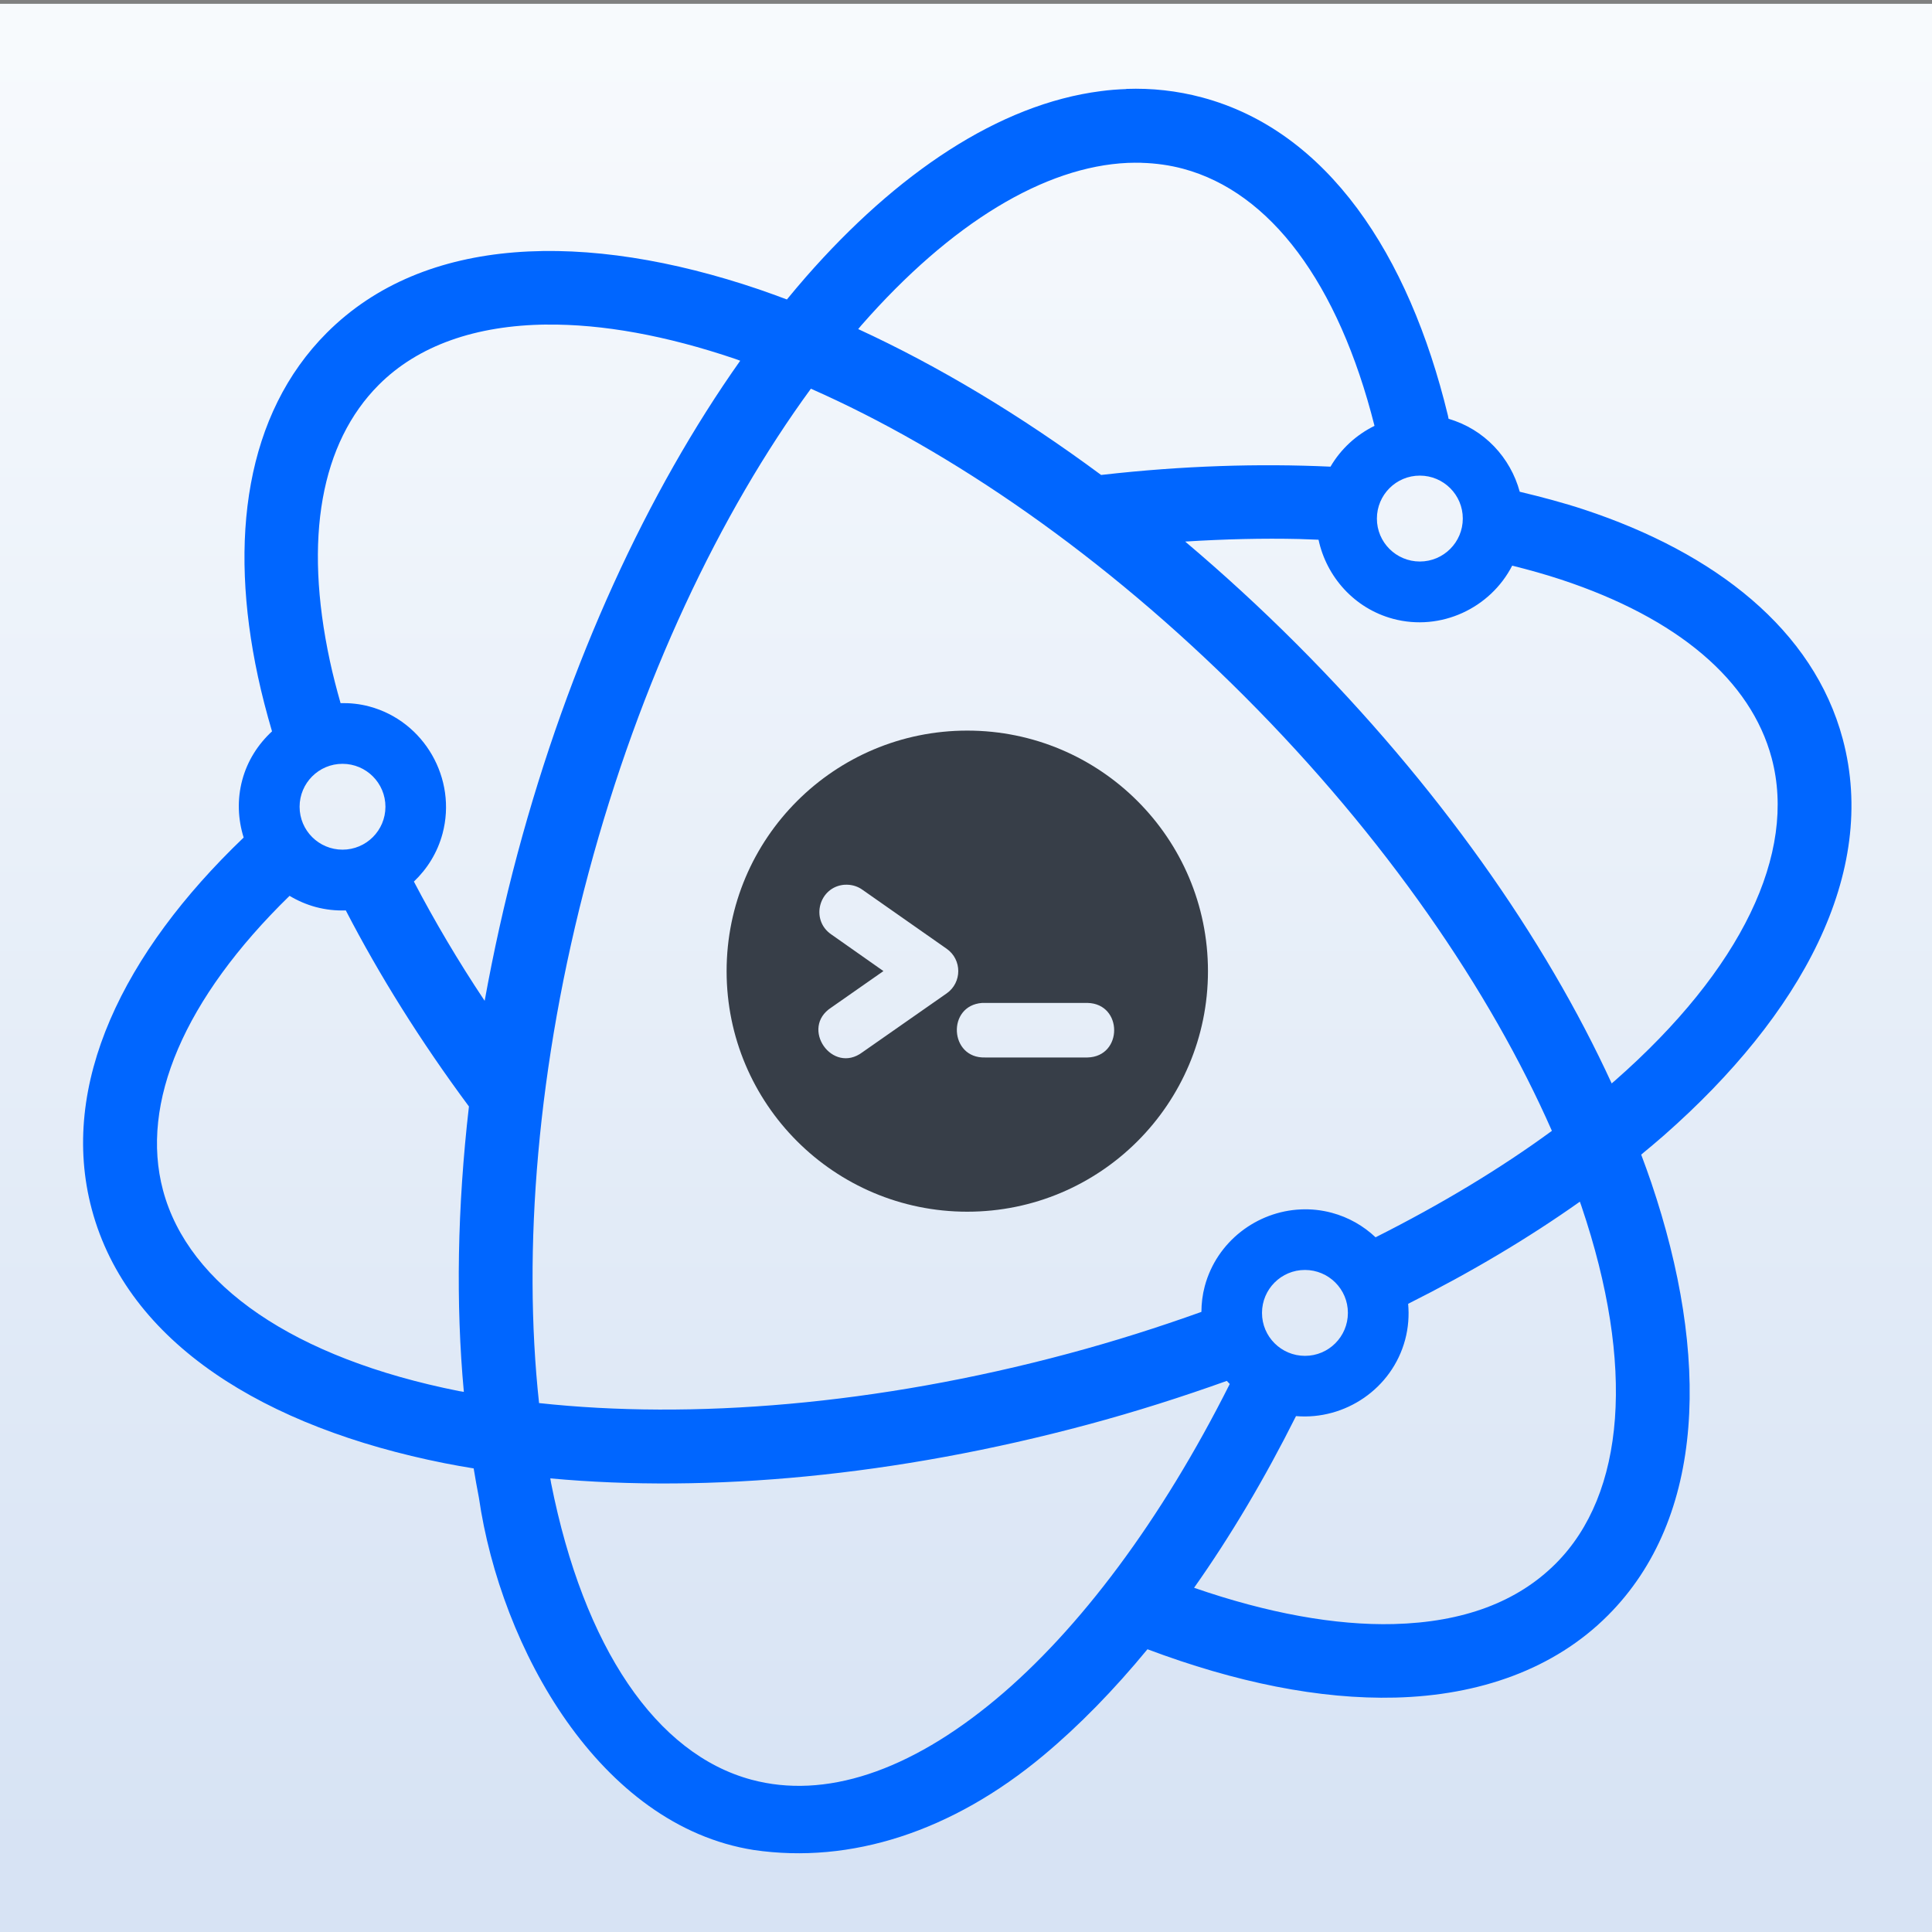 <?xml version="1.0" encoding="UTF-8" standalone="no"?>
<svg
   xmlns:dc="http://purl.org/dc/elements/1.1/"
   xmlns:cc="http://creativecommons.org/ns#"
   xmlns:rdf="http://www.w3.org/1999/02/22-rdf-syntax-ns#"
   xmlns:svg="http://www.w3.org/2000/svg"
   xmlns="http://www.w3.org/2000/svg"
   xmlns:xlink="http://www.w3.org/1999/xlink"
   id="svg946"
   version="1.1"
   viewBox="0 0 135.467 135.467"
   height="512"
   width="512">
  <rect x="0" y="0" width="135.467" height="135.467" fill="#808080" stroke="none"/>
  <defs
     id="defs940">
    <linearGradient
       id="linearGradient1432">
      <stop
         style="stop-color:#d7e3f4;stop-opacity:1;"
         offset="0"
         id="stop1428" />
      <stop
         style="stop-color:#f7fafd;stop-opacity:1"
         offset="1"
         id="stop1430" />
    </linearGradient>
    <linearGradient
       gradientTransform="matrix(1.024,0,0,7.314,187.112,-1279.834)"
       xlink:href="#linearGradient1432"
       id="linearGradient1434"
       x1="-141.741"
       y1="211.577"
       x2="-141.741"
       y2="194.19"
       gradientUnits="userSpaceOnUse" />
  </defs>
  <g
     transform="translate(0,-161.533)"
     id="layer1">
    <g
       style="stroke-width:0.264"
       transform="matrix(3.793,0,0,3.793,-356.586,-736.58)"
       id="g1518">
      <g
         transform="matrix(0.264,0,0,0.264,101.835,200.482)"
         id="layer1-7">
        <g
           style="stroke-width:12.5"
           id="g1302"
           transform="matrix(0.021,0,0,0.021,575.754,-144.925)" />
        <g
           style="stroke-width:12.5"
           id="g1304"
           transform="matrix(0.021,0,0,0.021,575.754,-144.925)" />
        <g
           style="stroke-width:12.5"
           id="g1306"
           transform="matrix(0.021,0,0,0.021,575.754,-144.925)" />
        <g
           style="stroke-width:12.5"
           id="g1308"
           transform="matrix(0.021,0,0,0.021,575.754,-144.925)" />
        <g
           style="stroke-width:12.5"
           id="g1310"
           transform="matrix(0.021,0,0,0.021,575.754,-144.925)" />
        <g
           style="stroke-width:12.5"
           id="g1312"
           transform="matrix(0.021,0,0,0.021,575.754,-144.925)" />
        <g
           style="stroke-width:12.5"
           id="g1314"
           transform="matrix(0.021,0,0,0.021,575.754,-144.925)" />
        <g
           style="stroke-width:12.5"
           id="g1316"
           transform="matrix(0.021,0,0,0.021,575.754,-144.925)" />
        <g
           style="stroke-width:12.5"
           id="g1318"
           transform="matrix(0.021,0,0,0.021,575.754,-144.925)" />
        <g
           style="stroke-width:12.5"
           id="g1320"
           transform="matrix(0.021,0,0,0.021,575.754,-144.925)" />
        <g
           style="stroke-width:12.5"
           id="g1322"
           transform="matrix(0.021,0,0,0.021,575.754,-144.925)" />
        <g
           style="stroke-width:12.5"
           id="g1324"
           transform="matrix(0.021,0,0,0.021,575.754,-144.925)" />
        <g
           style="stroke-width:12.5"
           id="g1326"
           transform="matrix(0.021,0,0,0.021,575.754,-144.925)" />
        <g
           style="stroke-width:12.5"
           id="g1328"
           transform="matrix(0.021,0,0,0.021,575.754,-144.925)" />
        <g
           style="stroke-width:12.5"
           id="g1330"
           transform="matrix(0.021,0,0,0.021,575.754,-144.925)" />
        <g
           style="stroke-width:12.5"
           id="g1420"
           transform="matrix(0.021,0,0,0.021,579.323,-133.716)" />
        <g
           style="stroke-width:12.5"
           id="g1422"
           transform="matrix(0.021,0,0,0.021,579.323,-133.716)" />
        <g
           style="stroke-width:12.5"
           id="g1424"
           transform="matrix(0.021,0,0,0.021,579.323,-133.716)" />
        <g
           style="stroke-width:12.5"
           id="g1426"
           transform="matrix(0.021,0,0,0.021,579.323,-133.716)" />
        <g
           style="stroke-width:12.5"
           id="g1428"
           transform="matrix(0.021,0,0,0.021,579.323,-133.716)" />
        <g
           style="stroke-width:12.5"
           id="g1430"
           transform="matrix(0.021,0,0,0.021,579.323,-133.716)" />
        <g
           style="stroke-width:12.5"
           id="g1432"
           transform="matrix(0.021,0,0,0.021,579.323,-133.716)" />
        <g
           style="stroke-width:12.5"
           id="g1434"
           transform="matrix(0.021,0,0,0.021,579.323,-133.716)" />
        <g
           style="stroke-width:12.5"
           id="g1436"
           transform="matrix(0.021,0,0,0.021,579.323,-133.716)" />
        <g
           style="stroke-width:12.5"
           id="g1438"
           transform="matrix(0.021,0,0,0.021,579.323,-133.716)" />
        <g
           style="stroke-width:12.5"
           id="g1440"
           transform="matrix(0.021,0,0,0.021,579.323,-133.716)" />
        <g
           style="stroke-width:12.5"
           id="g1442"
           transform="matrix(0.021,0,0,0.021,579.323,-133.716)" />
        <g
           style="stroke-width:12.5"
           id="g1444"
           transform="matrix(0.021,0,0,0.021,579.323,-133.716)" />
        <g
           style="stroke-width:12.5"
           id="g1446"
           transform="matrix(0.021,0,0,0.021,579.323,-133.716)" />
        <g
           style="stroke-width:12.5"
           id="g1448"
           transform="matrix(0.021,0,0,0.021,579.323,-133.716)" />
        <rect
           style="opacity:1;fill:url(#linearGradient1434);fill-opacity:1;stroke:none;stroke-width:0.24;stroke-linecap:round;stroke-linejoin:round;stroke-miterlimit:4;stroke-dasharray:none;stroke-dashoffset:1000;stroke-opacity:1;paint-order:normal"
           id="rect815"
           width="135.467"
           height="135.467"
           x="-29.634"
           y="137.765" />
        <g
           id="g1512"
           transform="matrix(0.313,0,0,0.313,132.254,100.05)" />
        <g
           transform="matrix(3.563,0,0,3.563,-326.589,-74.381)"
           id="g3819-4-3"
           style="stroke-width:0.264">
          <path
             id="path845-0-8-3-1-9-0-4-2-7-2-7-9"
             d="m 105.477,61.216 v 0.001 c -0.167,0.006 -0.334,0.018 -0.501,0.041 -2.004,0.257 -4.012,1.618 -5.79,3.648 -0.126,0.144 -0.252,0.294 -0.377,0.446 -0.183,-0.068 -0.365,-0.135 -0.546,-0.197 -1.702,-0.578 -3.347,-0.846 -4.805,-0.729 -1.458,0.117 -2.729,0.618 -3.692,1.582 -1.594,1.596 -1.932,4.058 -1.353,6.753 0.076,0.354 0.17,0.715 0.277,1.079 -0.273,0.252 -0.483,0.576 -0.585,0.957 -0.103,0.384 -0.084,0.774 0.028,1.131 l -0.006,0.004 c -2.353,2.253 -3.635,4.847 -2.979,7.301 0.704,2.634 3.409,4.289 6.934,4.99 0.187,0.037 0.379,0.071 0.571,0.102 0.032,0.192 0.065,0.383 0.102,0.57 0.43,2.969 2.374,6.451 5.4,6.929 1.905,0.281 3.899,-0.359 5.693,-1.856 0.705,-0.588 1.39,-1.291 2.047,-2.089 1.73,0.651 3.38,0.988 4.874,0.95 1.638,-0.042 3.114,-0.552 4.175,-1.615 1.926,-1.929 2.005,-5.099 0.852,-8.506 -0.062,-0.182 -0.129,-0.366 -0.198,-0.55 0.15,-0.124 0.3,-0.249 0.444,-0.375 2.702,-2.374 4.221,-5.159 3.517,-7.793 -0.574,-2.148 -2.508,-3.658 -5.084,-4.509 -0.403,-0.133 -0.828,-0.246 -1.264,-0.35 -0.181,-0.668 -0.694,-1.229 -1.398,-1.433 -0.004,-0.022 -0.01,-0.046 -0.014,-0.068 -0.769,-3.175 -2.373,-5.59 -4.829,-6.248 -0.493,-0.132 -0.992,-0.186 -1.492,-0.168 z m 0.308,1.45 v 0.001 c 0.277,0.008 0.548,0.046 0.81,0.116 1.712,0.459 3.052,2.241 3.762,5.053 -0.356,0.175 -0.66,0.451 -0.865,0.802 -1.412,-0.065 -2.909,-0.018 -4.472,0.159 -0.012,0.001 -0.024,0.004 -0.036,0.004 -1.593,-1.18 -3.206,-2.145 -4.774,-2.867 0.021,-0.025 0.042,-0.051 0.063,-0.075 1.77,-2.02 3.607,-3.118 5.233,-3.191 0.094,-0.004 0.187,-0.004 0.279,-0.002 z m -11.695,3.18 c 1.089,-0.012 2.341,0.212 3.709,0.676 0.03,0.012 0.062,0.024 0.092,0.034 -1.816,2.569 -3.362,5.901 -4.376,9.686 -0.261,0.975 -0.474,1.943 -0.646,2.894 -0.526,-0.789 -0.987,-1.573 -1.391,-2.344 0.263,-0.25 0.463,-0.569 0.563,-0.942 0.289,-1.079 -0.359,-2.21 -1.438,-2.499 -0.189,-0.051 -0.379,-0.07 -0.566,-0.066 -0.08,-0.282 -0.152,-0.559 -0.21,-0.83 -0.518,-2.41 -0.176,-4.286 0.962,-5.426 0.769,-0.77 1.901,-1.17 3.301,-1.184 z m 5.191,1.26 c 2.753,1.215 5.76,3.282 8.522,6.047 2.762,2.766 4.827,5.78 6.04,8.538 -1.012,0.742 -2.181,1.446 -3.465,2.092 -0.237,-0.223 -0.529,-0.393 -0.862,-0.482 -0.202,-0.054 -0.406,-0.075 -0.606,-0.066 -0.866,0.037 -1.654,0.632 -1.889,1.509 -0.045,0.168 -0.065,0.338 -0.066,0.505 -0.84,0.301 -1.711,0.578 -2.611,0.819 -3.775,1.014 -7.413,1.298 -10.406,0.973 -0.325,-2.997 -0.04,-6.64 0.973,-10.421 1.013,-3.781 2.589,-7.081 4.369,-9.514 z m 11.967,1.708 c 0.466,-4.1e-5 0.845,0.378 0.844,0.844 4e-5,0.466 -0.378,0.844 -0.844,0.844 -0.466,8.1e-5 -0.845,-0.378 -0.844,-0.844 -4e-5,-0.466 0.378,-0.845 0.844,-0.844 z m -2.367,1.246 c 0.127,0.004 0.25,0.01 0.376,0.014 0.156,0.728 0.703,1.35 1.464,1.554 0.939,0.252 1.914,-0.21 2.342,-1.045 0.332,0.083 0.654,0.173 0.96,0.274 2.301,0.76 3.731,1.982 4.139,3.507 0.499,1.869 -0.59,4.152 -3.073,6.334 -0.023,0.02 -0.048,0.04 -0.071,0.061 -1.312,-2.857 -3.422,-5.86 -6.186,-8.629 -0.718,-0.719 -1.453,-1.392 -2.196,-2.02 0.772,-0.048 1.525,-0.067 2.248,-0.05 z m -18.805,4.418 c 0.466,3.24e-4 0.843,0.378 0.843,0.844 -3.44e-4,0.466 -0.378,0.843 -0.843,0.843 -0.466,8.1e-5 -0.844,-0.377 -0.844,-0.843 -6.1e-5,-0.466 0.378,-0.845 0.844,-0.844 z m -1.042,2.594 c 0.157,0.094 0.329,0.17 0.514,0.22 0.198,0.053 0.397,0.074 0.592,0.067 0.659,1.273 1.465,2.566 2.42,3.853 -0.229,1.985 -0.26,3.878 -0.1,5.609 -0.032,-0.004 -0.065,-0.012 -0.096,-0.016 -3.238,-0.644 -5.317,-2.076 -5.816,-3.945 -0.458,-1.714 0.414,-3.766 2.486,-5.787 z m 25.359,6.011 c 0.01,0.03 0.022,0.061 0.032,0.091 1.06,3.131 0.861,5.652 -0.505,7.02 -0.756,0.757 -1.82,1.155 -3.187,1.19 -1.141,0.029 -2.479,-0.213 -3.922,-0.713 0.715,-1.012 1.387,-2.144 2.003,-3.374 0.963,0.081 1.887,-0.538 2.145,-1.501 0.063,-0.236 0.08,-0.475 0.059,-0.706 1.231,-0.617 2.364,-1.291 3.376,-2.008 z m -5.403,1.342 c 0.466,-6.1e-5 0.845,0.378 0.844,0.844 5e-5,0.466 -0.378,0.845 -0.844,0.844 -0.466,8.1e-5 -0.845,-0.378 -0.844,-0.844 -6e-5,-0.466 0.378,-0.845 0.844,-0.844 z m -1.535,2.18 v 0.001 c 0.018,0.021 0.038,0.04 0.057,0.06 -1.345,2.679 -2.96,4.831 -4.591,6.192 -1.713,1.43 -3.369,1.971 -4.807,1.585 -1.865,-0.5 -3.295,-2.584 -3.939,-5.827 -0.006,-0.031 -0.01,-0.064 -0.016,-0.095 3.128,0.289 6.781,-0.042 10.561,-1.057 0.943,-0.253 1.854,-0.544 2.735,-0.859 z"
             style="color:#000000;font-style:normal;font-variant:normal;font-weight:normal;font-stretch:normal;font-size:medium;line-height:normal;font-family:sans-serif;font-variant-ligatures:normal;font-variant-position:normal;font-variant-caps:normal;font-variant-numeric:normal;font-variant-alternates:normal;font-feature-settings:normal;text-indent:0;text-align:start;text-decoration:none;text-decoration-line:none;text-decoration-style:solid;text-decoration-color:#000000;letter-spacing:normal;word-spacing:normal;text-transform:none;writing-mode:lr-tb;direction:ltr;text-orientation:mixed;dominant-baseline:auto;baseline-shift:baseline;text-anchor:start;white-space:normal;shape-padding:0;clip-rule:nonzero;display:inline;overflow:visible;visibility:visible;opacity:1;isolation:auto;mix-blend-mode:normal;color-interpolation:sRGB;color-interpolation-filters:linearRGB;solid-color:#000000;solid-opacity:1;vector-effect:none;fill:#0066ff;fill-opacity:1;fill-rule:nonzero;stroke:none;stroke-width:0.864;stroke-linecap:round;stroke-linejoin:round;stroke-miterlimit:4;stroke-dasharray:none;stroke-dashoffset:1000;stroke-opacity:1;paint-order:normal;color-rendering:auto;image-rendering:auto;shape-rendering:auto;text-rendering:auto;enable-background:accumulate" />
          <path
             id="path845-0-8-3-1-9-0-4-2-3-5-6-1-1"
             d="m 102.354,73.825 c -2.612,6.1e-5 -4.73,2.116 -4.73,4.727 -4.05e-4,2.611 2.117,4.728 4.73,4.728 2.613,-6e-5 4.73,-2.117 4.73,-4.728 -1.8e-4,-2.611 -2.118,-4.727 -4.73,-4.727 z m -2.359,3.029 c 0.108,0.002 0.213,0.037 0.3,0.1 l 1.653,1.158 c 0.305,0.213 0.305,0.665 0,0.878 l -1.653,1.155 c -0.592,0.447 -1.236,-0.476 -0.613,-0.878 l 1.024,-0.716 -1.024,-0.72 c -0.419,-0.285 -0.244,-0.94 0.262,-0.977 v 0.001 c 0.016,-0.002 0.034,-0.002 0.051,-0.002 z m 2.65,2.323 c 0.018,-9.52e-4 0.037,-9.52e-4 0.056,0 h 2.016 c 0.698,0.016 0.698,1.055 0,1.072 h -2.016 c -0.699,0.02 -0.753,-1.02 -0.056,-1.072 z"
             style="color:#000000;font-style:normal;font-variant:normal;font-weight:normal;font-stretch:normal;font-size:medium;line-height:normal;font-family:sans-serif;font-variant-ligatures:normal;font-variant-position:normal;font-variant-caps:normal;font-variant-numeric:normal;font-variant-alternates:normal;font-feature-settings:normal;text-indent:0;text-align:start;text-decoration:none;text-decoration-line:none;text-decoration-style:solid;text-decoration-color:#000000;letter-spacing:normal;word-spacing:normal;text-transform:none;writing-mode:lr-tb;direction:ltr;text-orientation:mixed;dominant-baseline:auto;baseline-shift:baseline;text-anchor:start;white-space:normal;shape-padding:0;clip-rule:nonzero;display:inline;overflow:visible;visibility:visible;opacity:1;isolation:auto;mix-blend-mode:normal;color-interpolation:sRGB;color-interpolation-filters:linearRGB;solid-color:#000000;solid-opacity:1;vector-effect:none;fill:#373e48;fill-opacity:1;fill-rule:nonzero;stroke:none;stroke-width:0.864;stroke-linecap:round;stroke-linejoin:round;stroke-miterlimit:4;stroke-dasharray:none;stroke-dashoffset:1000;stroke-opacity:1;paint-order:normal;color-rendering:auto;image-rendering:auto;shape-rendering:auto;text-rendering:auto;enable-background:accumulate" />
        </g>
      </g>
    </g>
  </g>
</svg>
